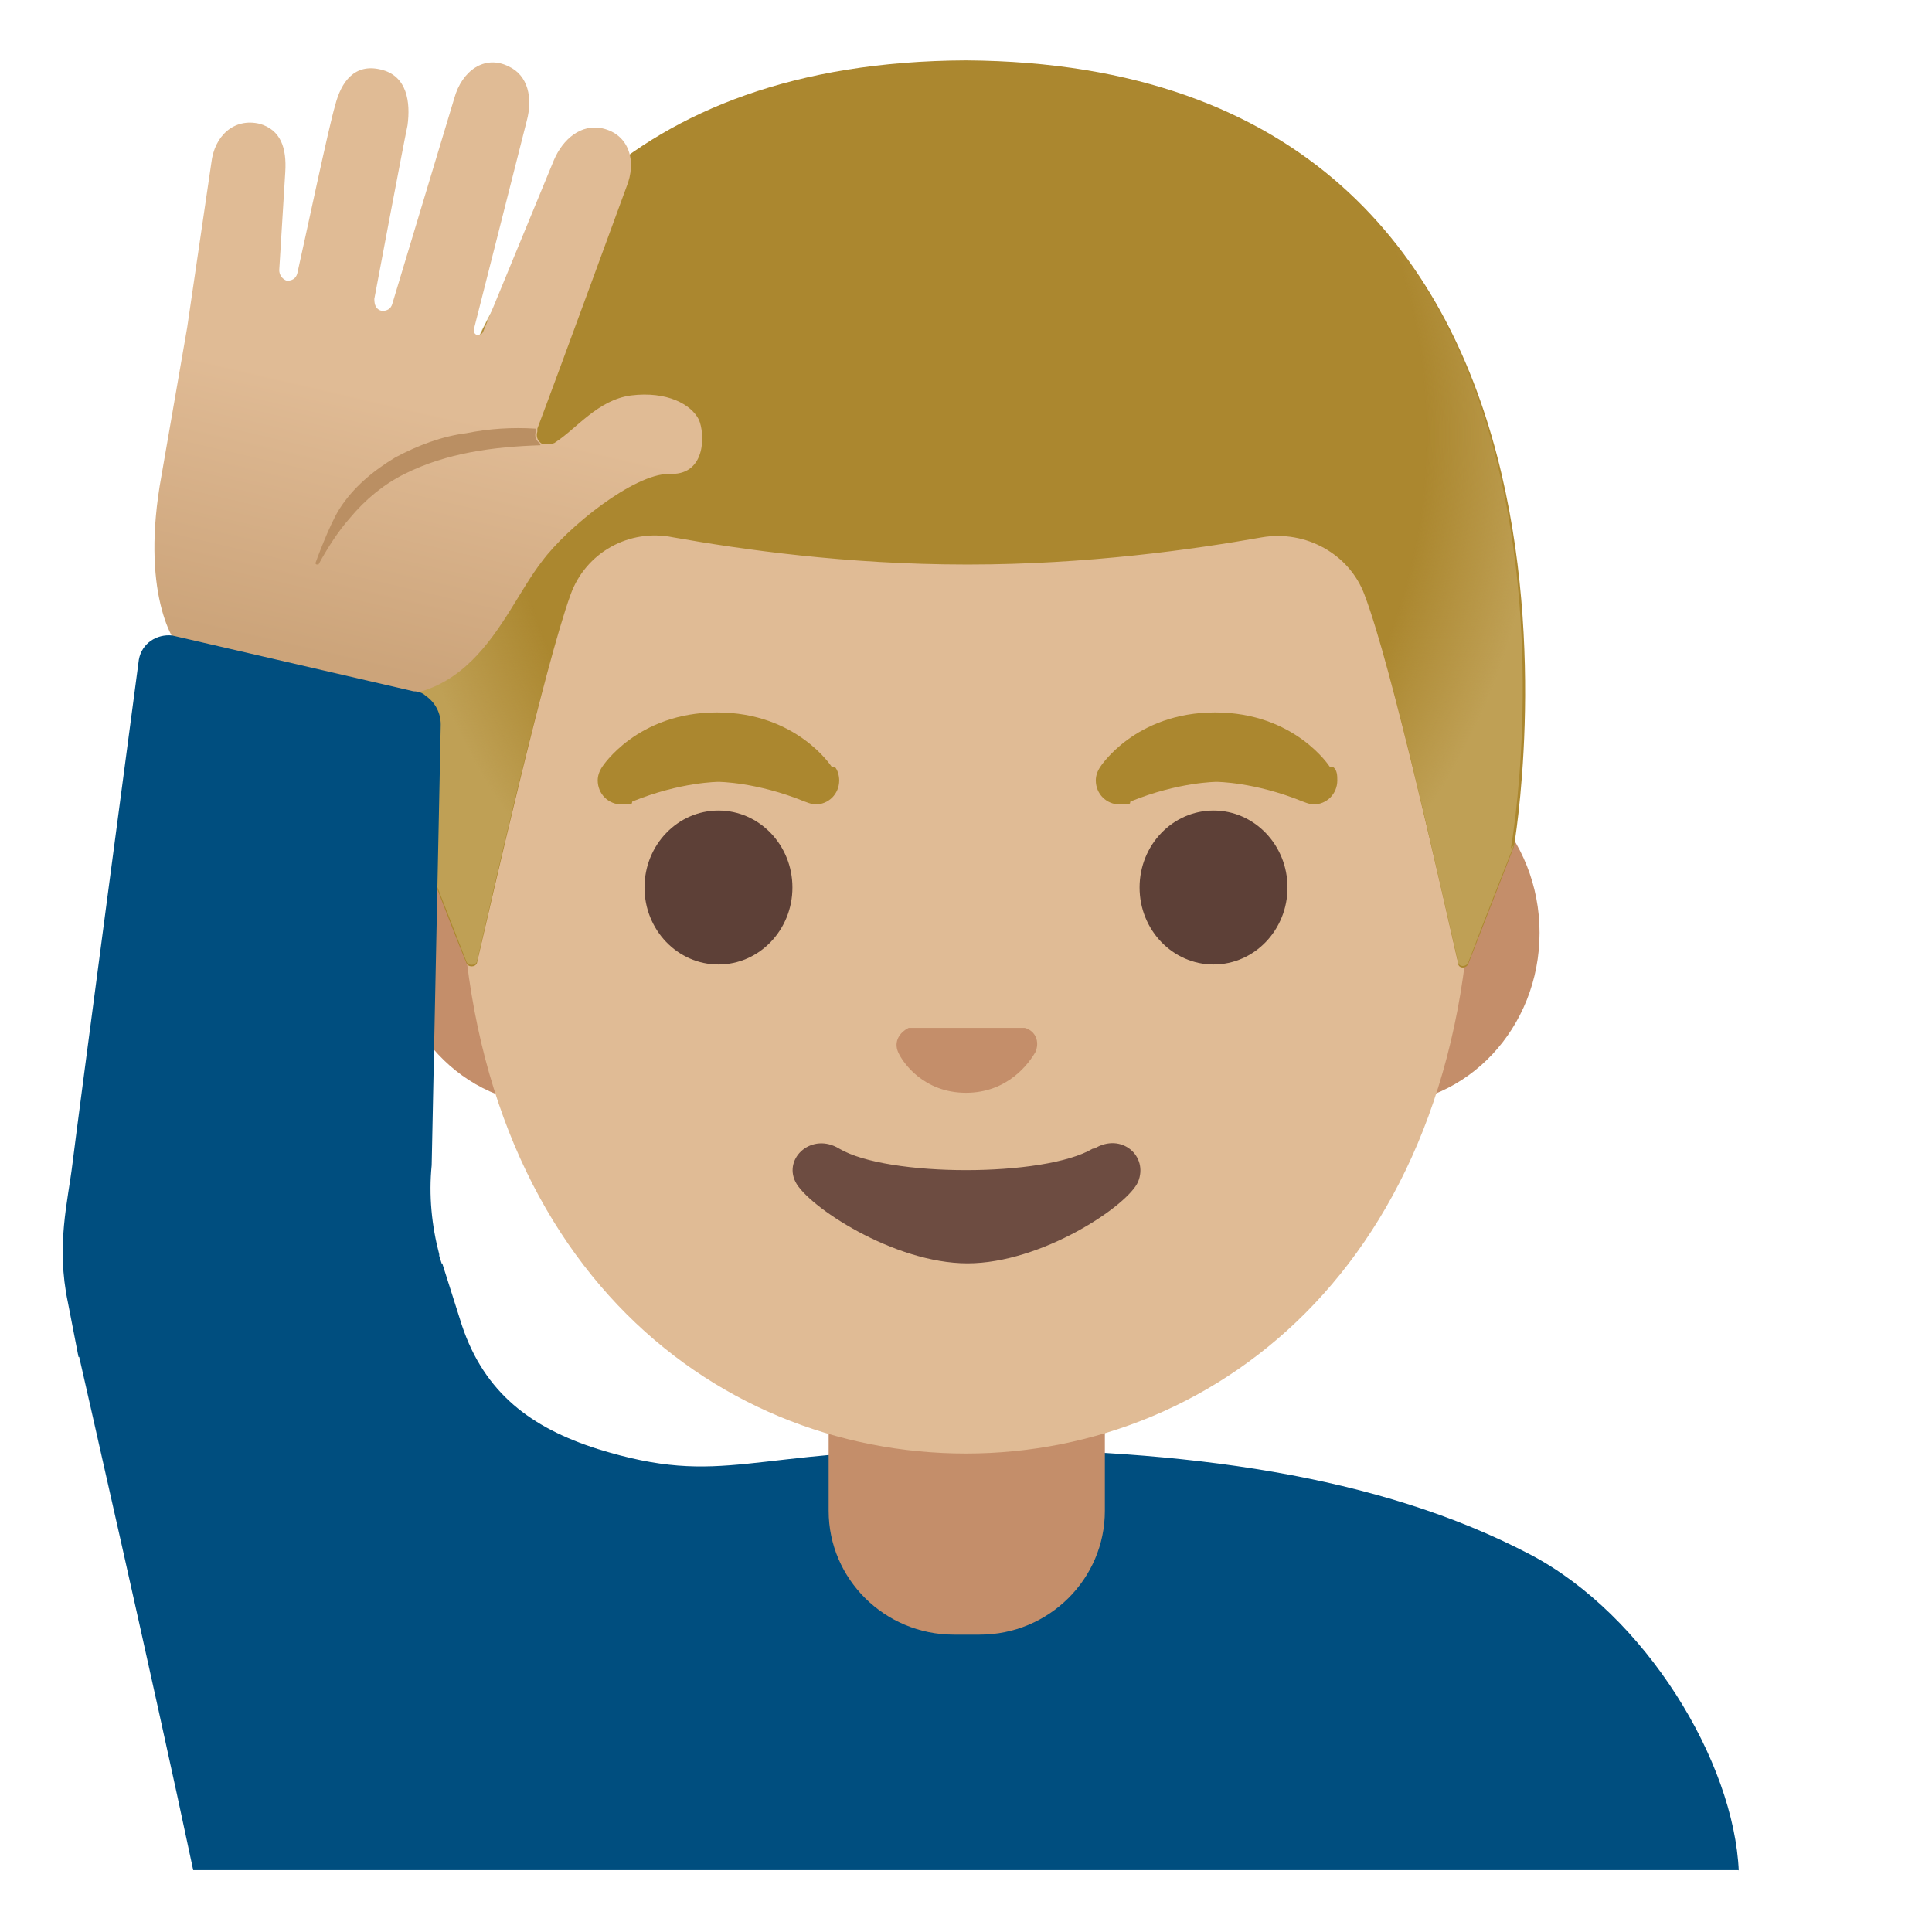 <?xml version="1.0" encoding="UTF-8"?>
<svg id="Layer_1" data-name="Layer 1" xmlns="http://www.w3.org/2000/svg" xmlns:xlink="http://www.w3.org/1999/xlink" version="1.1" viewBox="0 0 128 128">
  <defs>
    <style>
      .cls-1 {
        fill: #e0bb95;
      }

      .cls-1, .cls-2, .cls-3, .cls-4, .cls-5, .cls-6, .cls-7, .cls-8, .cls-9 {
        stroke-width: 0px;
      }

      .cls-2 {
        fill: #004e7f;
      }

      .cls-3 {
        fill: url(#linear-gradient);
      }

      .cls-4 {
        fill: url(#radial-gradient);
      }

      .cls-5 {
        fill: #ab872f;
      }

      .cls-6 {
        fill: #ba8f63;
      }

      .cls-7 {
        fill: #5d4037;
      }

      .cls-8 {
        fill: #6d4c41;
      }

      .cls-9 {
        fill: #c48e6a;
      }
    </style>
    <radialGradient id="radial-gradient" cx="64" cy="650.9" fx="64" fy="650.9" r="38.1" gradientTransform="translate(0 -687.2) scale(1 1.1)" gradientUnits="userSpaceOnUse">
      <stop offset=".8" stop-color="#bfa055" stop-opacity="0"/>
      <stop offset="1" stop-color="#bfa055"/>
    </radialGradient>
    <linearGradient id="linear-gradient" x1="32.6" y1="650" x2="24.6" y2="684.3" gradientTransform="translate(0 -640)" gradientUnits="userSpaceOnUse">
      <stop offset=".5" stop-color="#e0bb95"/>
      <stop offset="1" stop-color="#cca47a"/>
    </linearGradient>
  </defs>
  <g id="shirt">
    <path id="shirt_fill" class="cls-2" d="M115.2,124c-.3-7.3-6.2-17-13.8-21-10.1-5.3-22.9-7-37.4-7s-16,2.6-24.4,0c-4.4-1.4-7.5-3.7-9-8.2l-1.3-4.1-24.1,6s5,21.9,7.6,34.2h102.4Z"/>
  </g>
  <path id="neck" class="cls-9" d="M73.1,90.1h-18.2v10c0,4.5,3.7,8.2,8.3,8.2h1.7c4.6,0,8.3-3.7,8.3-8.2v-10h0Z"/>
  <path id="ears" class="cls-9" d="M91.3,50.4h-54.7c-5.9,0-10.7,5.1-10.7,11.4s4.8,11.4,10.7,11.4h54.7c5.9,0,10.7-5.1,10.7-11.4,0-6.3-4.8-11.4-10.7-11.4Z"/>
  <path id="head" class="cls-1" d="M64,11.1c-17.4,0-33.5,18.6-33.5,45.4s16.6,39.8,33.5,39.8,33.5-13.2,33.5-39.8S81.4,11.1,64,11.1Z"/>
  <path id="mouth" class="cls-8" d="M72.4,76.1c-3.2,1.9-13.6,1.9-16.8,0-1.8-1.1-3.7.6-2.9,2.2.8,1.6,6.5,5.4,11.4,5.4s10.6-3.8,11.3-5.4c.7-1.7-1.1-3.3-2.9-2.2Z"/>
  <path id="nose" class="cls-9" d="M67.9,68.1c-.1,0-.2,0-.3,0h-7.1c-.1,0-.2,0-.3,0-.6.3-1,.9-.7,1.6s1.7,2.7,4.5,2.7,4.2-2,4.6-2.7c.3-.7,0-1.4-.7-1.6Z"/>
  <g id="eyes">
    <ellipse class="cls-7" cx="47.6" cy="58.8" rx="4.9" ry="5.1"/>
    <ellipse class="cls-7" cx="80.4" cy="58.8" rx="4.9" ry="5.1"/>
  </g>
  <g id="eyebrows">
    <path class="cls-5" d="M88.1,50.8h0s-2.3-3.6-7.6-3.6-7.6,3.6-7.6,3.6h0c-.2.3-.3.6-.3.9,0,.9.7,1.6,1.6,1.6s.6-.1.7-.2c3.2-1.3,5.7-1.3,5.7-1.3,0,0,2.5,0,5.7,1.3,0,0,.5.2.7.2.9,0,1.6-.7,1.6-1.6,0-.3,0-.7-.3-.9Z"/>
    <path class="cls-5" d="M55.1,50.8h0s-2.3-3.6-7.6-3.6-7.6,3.6-7.6,3.6h0c-.2.3-.3.6-.3.9,0,.9.7,1.6,1.6,1.6s.6-.1.7-.2c3.2-1.3,5.7-1.3,5.7-1.3,0,0,2.5,0,5.7,1.3,0,0,.5.2.7.2.9,0,1.6-.7,1.6-1.6,0-.3-.1-.7-.3-.9Z"/>
  </g>
  <g id="hairGroup">
    <path id="hair" class="cls-5" d="M64,4h0c-45.4.2-36.1,52.1-36.1,52.1,0,0,2,5.3,3,7.7.1.3.6.3.7,0,1-4.3,4.5-19.7,6.2-24.4,1-2.8,3.9-4.4,6.8-3.8,4.5.8,11.5,1.8,19.4,1.8h.2c7.8,0,14.9-1,19.4-1.8,2.9-.5,5.8,1.1,6.8,3.8,1.8,4.7,5.2,20,6.2,24.4,0,.4.6.4.7,0l3-7.7S109.4,4.3,64,4Z"/>
    <path id="hairHighlights" class="cls-4" d="M100.1,56.2S109.4,4.3,64,4h0c-.7,0-1.4,0-2.1,0-1.3,0-2.7.2-3.9.3h0c0,0-.2,0-.3,0-38.2,4.8-29.8,51.7-29.8,51.7l3,7.7c.1.3.6.3.7,0,1-4.4,4.5-19.7,6.2-24.4,1-2.8,3.9-4.4,6.8-3.8,4.5.8,11.5,1.8,19.4,1.8h.2c7.8,0,14.9-1,19.4-1.8,2.9-.5,5.8,1.1,6.8,3.8,1.8,4.7,5.2,20.1,6.2,24.4,0,.4.6.4.7,0,.9-2.4,3-7.7,3-7.7Z"/>
  </g>
  <path id="hand" class="cls-3" d="M44.3,31.4c-2.3,0-6.7,3.5-8.4,5.8-2.8,3.6-4.9,11.2-14.2,8.3-1.7-.5-8.3-1.6-9.5-2.3-.8-.5-2.9-4.1-1.5-11.7.5-2.9,1.7-9.8,1.7-9.8l1.6-10.9c.2-1.8,1.5-3,3.2-2.6,1.4.4,1.8,1.6,1.7,3.2l-.4,6.5h0c0,.3.2.6.5.7.3,0,.6-.1.7-.5.5-2.2,2.1-9.8,2.5-11.1.4-1.6,1.3-2.8,3-2.4,1.8.4,2,2.2,1.8,3.7-.3,1.4-2.2,11.5-2.2,11.5,0,.4.1.7.5.8h0c.3,0,.6-.1.7-.5l4.1-13.6c.5-1.8,2-2.9,3.6-2.1,1.3.6,1.6,2.1,1.2,3.6l-3.5,13.8c0,.2,0,.3.2.4h0c.1,0,.3,0,.4-.2l4.7-11.4c.6-1.4,1.8-2.4,3.2-2.1,1.8.4,2.3,2.2,1.6,3.9,0,0-4.5,12.3-5.9,16,0,0,0,.1,0,.2,0,0,0,0,0,0-.1.3,0,.6.3.8,0,0,.2,0,.3,0s.2,0,.3,0c0,0,.2,0,.3-.1,0,0,0,0,0,0,1.4-.9,2.8-2.8,5-3.1,2.4-.3,4,.6,4.5,1.6.4.9.5,3.6-1.8,3.6Z"/>
  <g id="shirt_sleeve_left">
    <path id="shirt_right" class="cls-2" d="M29.1,83.1c-.5-1.9-.7-3.9-.5-5.9l.6-29.2c0-.8-.4-1.5-1-1.9-.2-.2-.5-.3-.8-.3l-16-3.7c-1-.1-2,.5-2.2,1.6,0,0-4.1,30.9-4.4,33.4s-1.1,5.4-.3,9.2l.7,3.6,25.8-.7-1.9-6Z"/>
  </g>
  <path id="tone" class="cls-6" d="M35.8,29.5c-3.1.1-6.2.5-9,1.9-1.4.7-2.6,1.7-3.6,2.9-.8.9-1.5,2-2.1,3.1,0,0,0,0-.1,0,0,0-.1,0-.1-.1h0s.9-2.5,1.6-3.6c.9-1.4,2.2-2.5,3.7-3.4,1.5-.8,3.1-1.4,4.7-1.6,1.5-.3,3-.4,4.6-.3,0,0,0,.1,0,.2,0,0,0,0,0,0-.1.3,0,.6.3.8Z"/>
</svg>